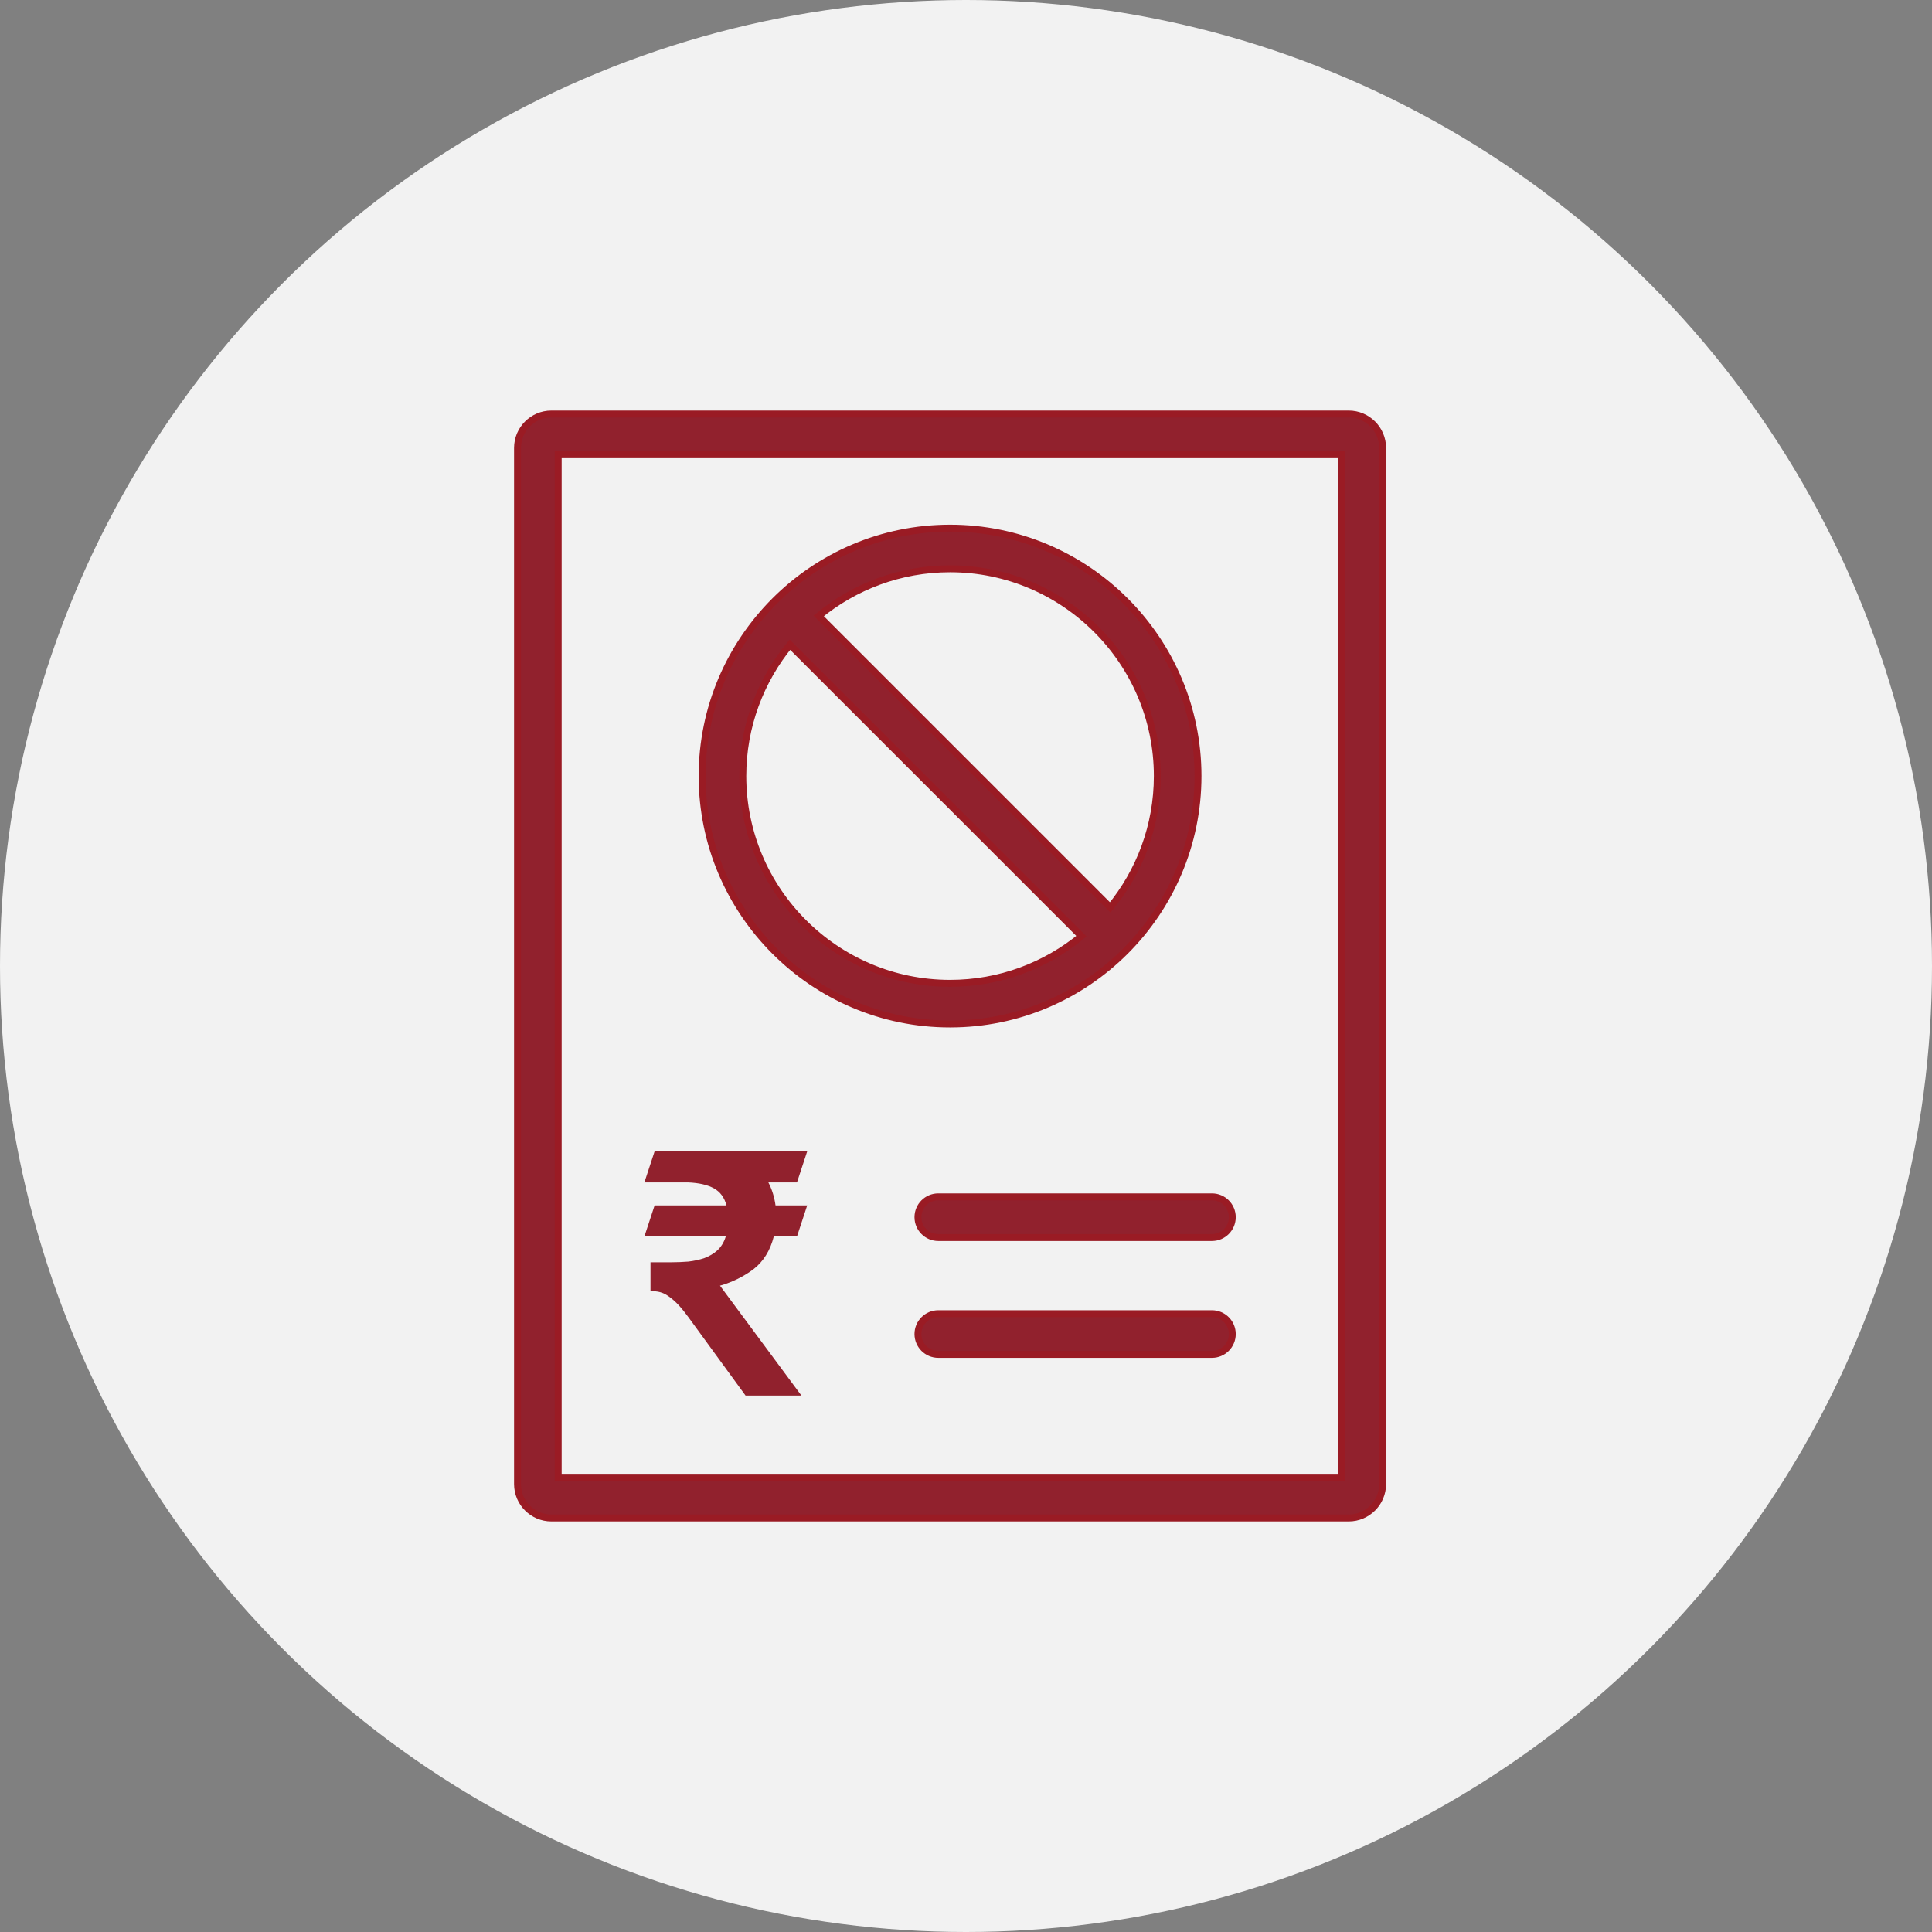 <svg width="56" height="56" viewBox="0 0 56 56" fill="none" xmlns="http://www.w3.org/2000/svg">
<rect x="0" y="0" width="56" height="56" fill="#808080" stroke="none"/>
<circle cx="28" cy="28" r="28" fill="#F2F2F2"/>
<path d="M22.429 35.84C22.324 36.251 22.126 36.568 21.837 36.791C21.547 37.006 21.225 37.165 20.869 37.266L23.229 40.451H21.61L19.951 38.176C19.76 37.913 19.586 37.724 19.428 37.61C19.277 37.488 19.115 37.428 18.944 37.428H18.855V36.588H19.438C19.616 36.588 19.787 36.581 19.951 36.568C20.122 36.548 20.277 36.514 20.415 36.467C20.56 36.413 20.685 36.339 20.79 36.245C20.902 36.143 20.985 36.008 21.037 35.84H18.678L18.974 34.94H21.057C20.998 34.711 20.876 34.546 20.692 34.444C20.507 34.343 20.257 34.286 19.941 34.273H18.678L18.974 33.373H23.397L23.101 34.273H22.271C22.377 34.475 22.446 34.697 22.479 34.94H23.397L23.101 35.84H22.429Z" fill="#91212D"/>
<path d="M39.093 12H15.983C15.441 12 15 12.441 15 12.983V43.017C15 43.559 15.441 44 15.983 44H39.093C39.635 44 40.076 43.559 40.076 43.017V12.983C40.076 12.441 39.635 12 39.093 12ZM38.896 42.82H16.18V13.18H38.896V42.82ZM27.197 34.691H35.13C35.455 34.691 35.719 34.955 35.719 35.281C35.719 35.606 35.455 35.871 35.13 35.871H27.197C26.871 35.871 26.607 35.606 26.607 35.281C26.607 34.955 26.871 34.691 27.197 34.691ZM35.719 38.668C35.719 38.994 35.455 39.258 35.13 39.258H27.197C26.871 39.258 26.607 38.994 26.607 38.668C26.607 38.343 26.871 38.078 27.197 38.078H35.13C35.455 38.078 35.719 38.343 35.719 38.668ZM27.538 29.681C31.501 29.681 34.725 26.457 34.725 22.494C34.725 18.532 31.501 15.308 27.538 15.308C23.575 15.308 20.351 18.532 20.351 22.494C20.351 26.457 23.575 29.681 27.538 29.681ZM27.538 16.487C30.85 16.487 33.545 19.182 33.545 22.494C33.545 23.939 33.032 25.265 32.18 26.302L23.73 17.852C24.767 17 26.094 16.487 27.538 16.487ZM22.896 18.687L31.346 27.136C30.309 27.989 28.982 28.502 27.538 28.502C24.226 28.502 21.531 25.807 21.531 22.494C21.531 21.05 22.044 19.724 22.896 18.687Z" fill="#91212D" stroke="#9A1B24" stroke-width="0.2"/>
</svg>
